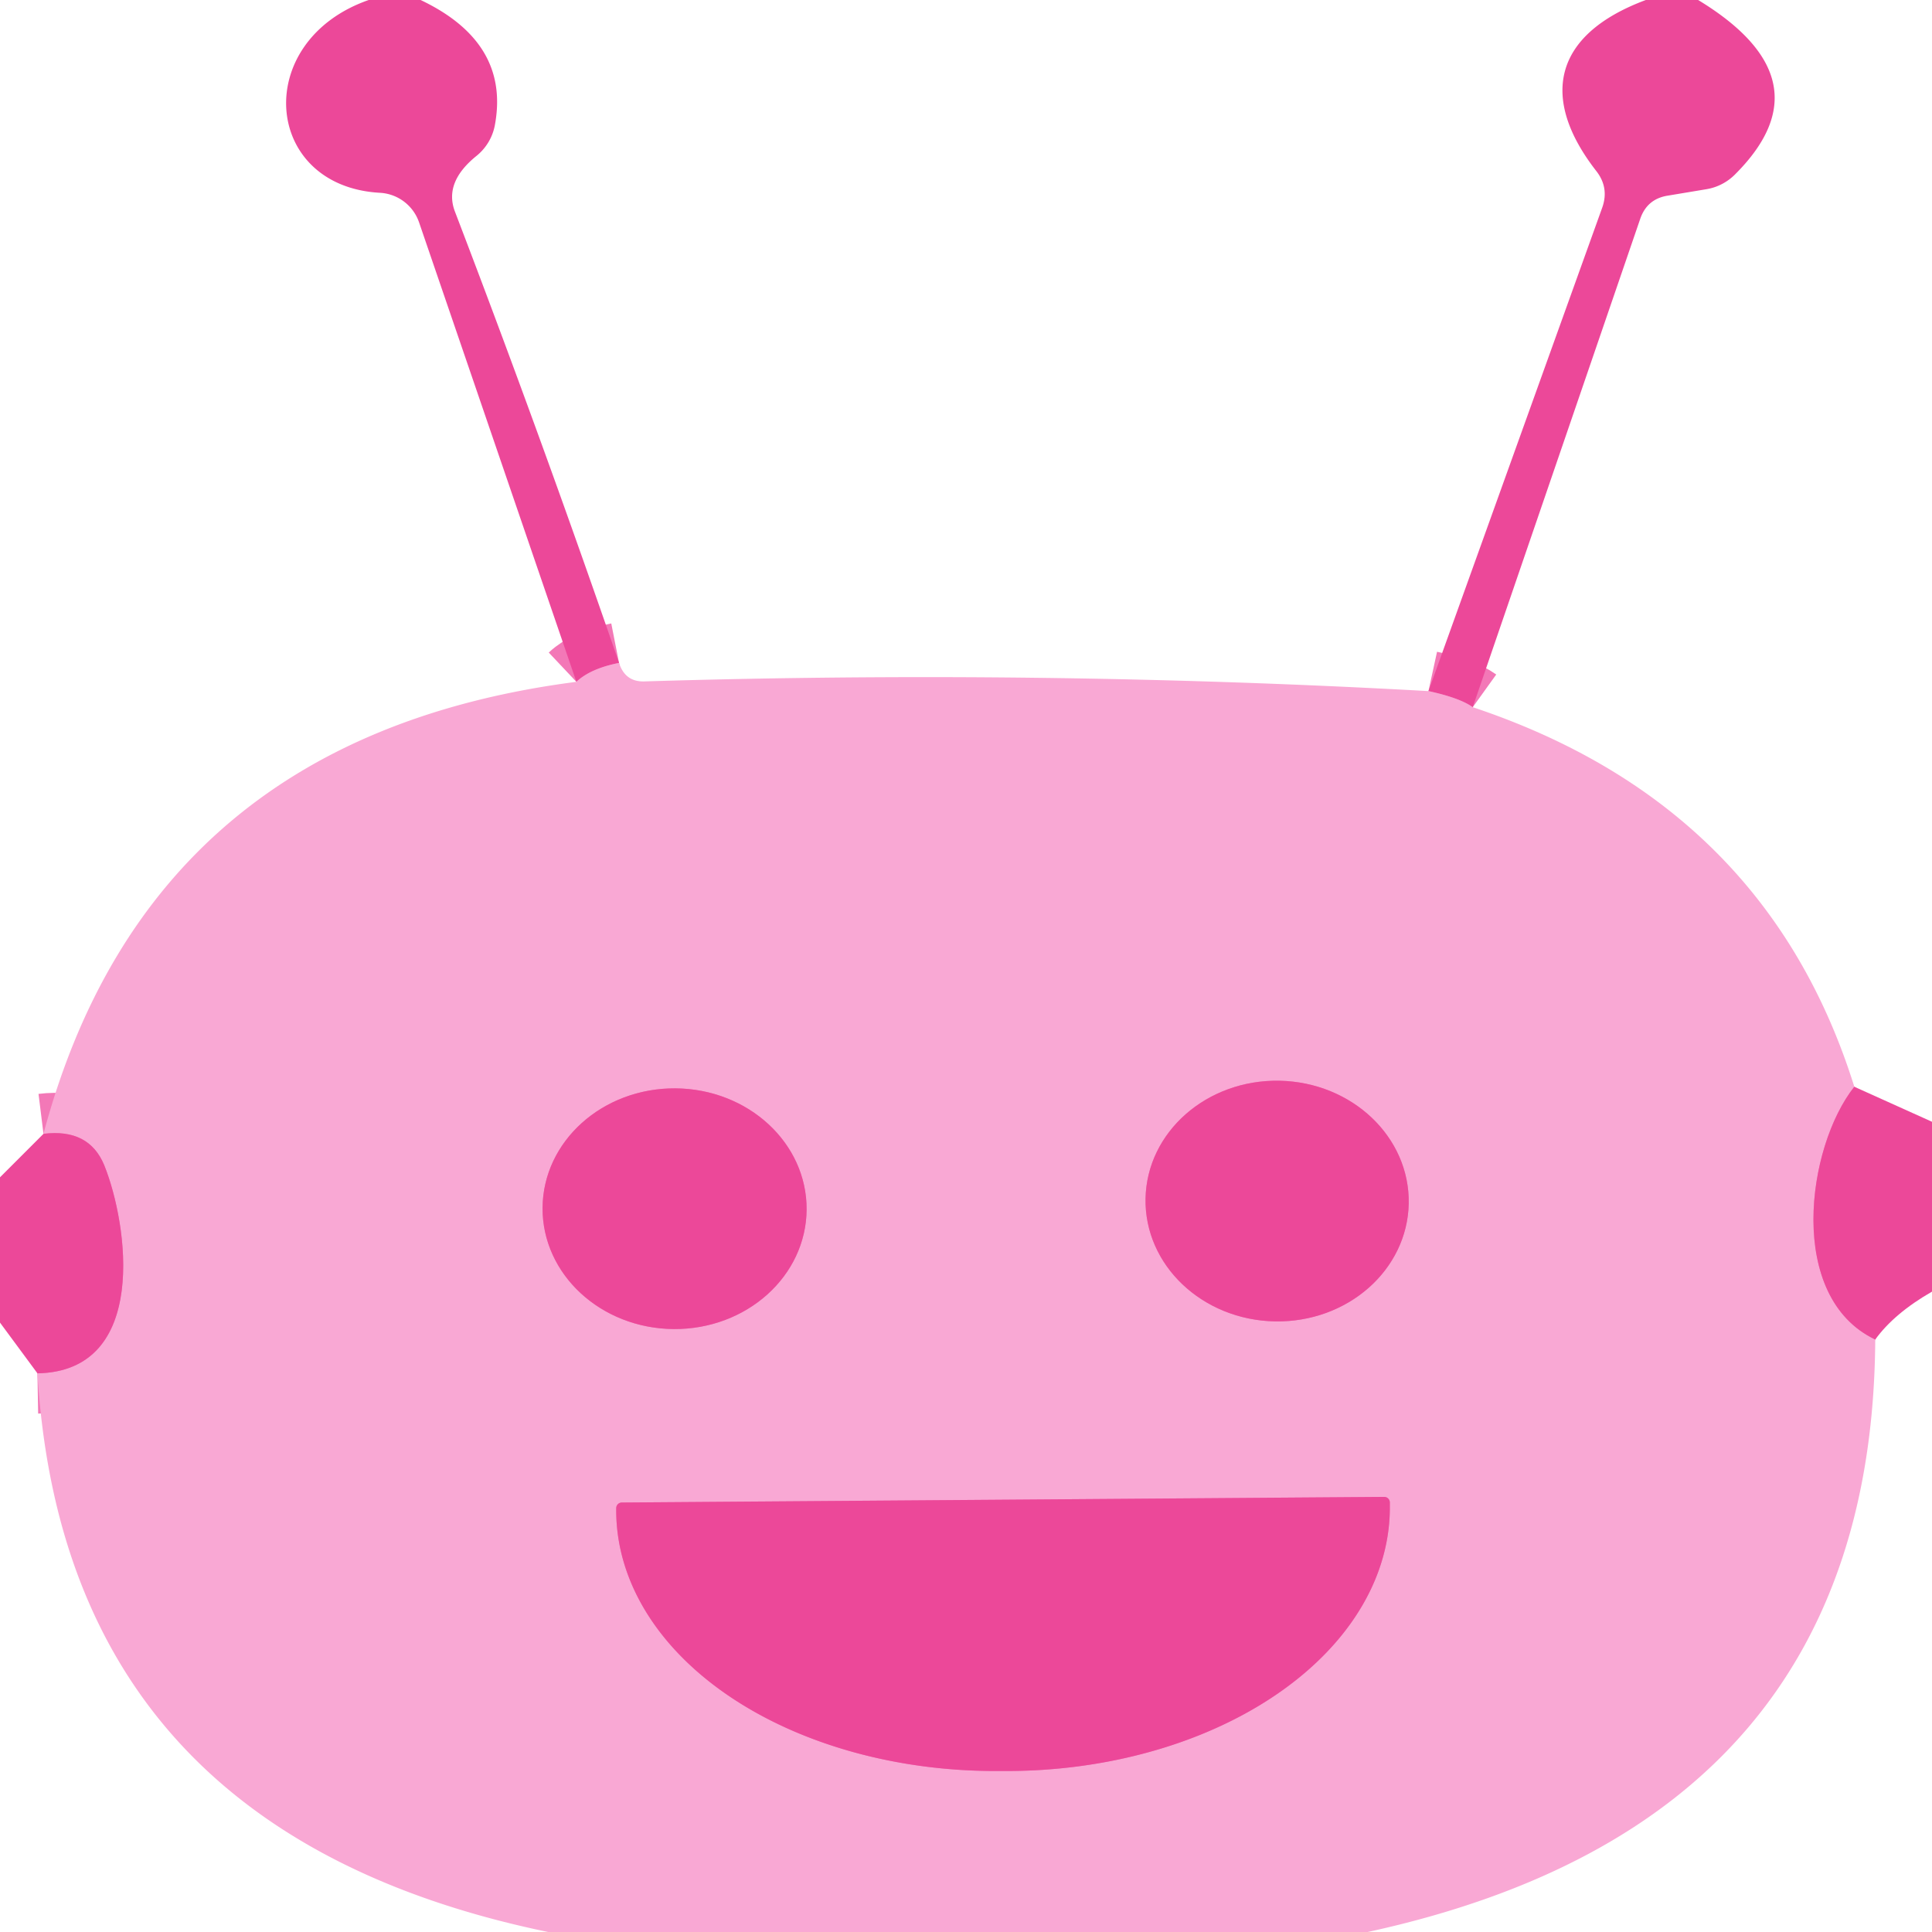<svg viewBox="0.00 0.00 48.00 48.00" version="1.1" xmlns="http://www.w3.org/2000/svg">
<g stroke-linecap="butt" fill="none" stroke-width="2.00">
<path d="M 15.38 16.47
  Q 14.67 16.61 14.32 16.94" stroke="#f378b7"></path>
<path d="M 36.59 17.57
  Q 36.27 17.34 35.49 17.17" stroke="#f378b7"></path>
<path d="M 46.07 27.00
  C 44.88 28.50 44.38 32.23 46.59 33.28" stroke="#f378b7"></path>
<path d="M 0.93 34.12
  C 3.71 34.07 3.18 30.41 2.59 28.95
  Q 2.21 28.03 1.08 28.17" stroke="#f378b7"></path>
<path d="M 34.999 29.903
  A 3.27 2.99 1.1 0 0 31.787 26.851
  A 3.27 2.99 1.1 0 0 28.461 29.777
  A 3.27 2.99 1.1 0 0 31.673 32.829
  A 3.27 2.99 1.1 0 0 34.999 29.903" stroke="#f378b7"></path>
<path d="M 20.04 30.053
  A 3.28 2.99 0.4 0 0 16.781 27.04
  A 3.28 2.99 0.4 0 0 13.48 30.007
  A 3.28 2.99 0.4 0 0 16.739 33.02
  A 3.28 2.99 0.4 0 0 20.04 30.053" stroke="#f378b7"></path>
<path d="M 34.39 37.19
  L 15.45 37.33
  A 0.14 0.14 0.0 0 0 15.31 37.47
  L 15.31 37.56
  A 9.47 6.51 -0.4 0 0 24.82 44.00
  L 25.10 44.00
  A 9.47 6.51 -0.4 0 0 34.53 37.42
  L 34.53 37.33
  A 0.14 0.14 0.0 0 0 34.39 37.19" stroke="#f378b7"></path>
</g>
<path d="M 9.16 0.00
  L 10.45 0.00
  Q 12.66 1.05 12.30 3.08
  A 1.29 1.28 -14.7 0 1 11.83 3.88
  Q 11.03 4.53 11.30 5.25
  Q 13.44 10.84 15.38 16.47
  Q 14.67 16.61 14.32 16.94
  L 10.41 5.52
  A 1.09 1.09 0.0 0 0 9.44 4.79
  C 6.53 4.63 6.24 1.02 9.16 0.00
  Z" fill="#ec4899"></path>
<path d="M 40.89 0.00
  L 42.19 0.00
  Q 45.45 1.98 43.12 4.32
  A 1.31 1.29 -72.2 0 1 42.40 4.70
  L 41.44 4.86
  Q 40.92 4.94 40.75 5.44
  L 36.59 17.57
  Q 36.27 17.34 35.49 17.17
  L 39.81 5.15
  Q 39.98 4.66 39.66 4.25
  C 38.25 2.44 38.58 0.86 40.89 0.00
  Z" fill="#ec4899"></path>
<path d="M 15.38 16.47
  Q 15.53 16.94 16.00 16.93
  Q 25.79 16.63 35.49 17.17
  Q 36.27 17.34 36.59 17.57
  Q 43.88 20.00 46.07 27.00
  C 44.88 28.50 44.38 32.23 46.59 33.28
  Q 46.52 45.27 33.98 48.00
  L 13.62 48.00
  Q 1.62 45.52 0.93 34.12
  C 3.71 34.07 3.18 30.41 2.59 28.95
  Q 2.21 28.03 1.08 28.17
  Q 3.71 18.31 14.32 16.94
  Q 14.67 16.61 15.38 16.47
  Z
  M 34.999 29.903
  A 3.27 2.99 1.1 0 0 31.787 26.851
  A 3.27 2.99 1.1 0 0 28.461 29.777
  A 3.27 2.99 1.1 0 0 31.673 32.829
  A 3.27 2.99 1.1 0 0 34.999 29.903
  Z
  M 20.04 30.053
  A 3.28 2.99 0.4 0 0 16.781 27.04
  A 3.28 2.99 0.4 0 0 13.48 30.007
  A 3.28 2.99 0.4 0 0 16.739 33.02
  A 3.28 2.99 0.4 0 0 20.04 30.053
  Z
  M 34.39 37.19
  L 15.45 37.33
  A 0.14 0.14 0.0 0 0 15.31 37.47
  L 15.31 37.56
  A 9.47 6.51 -0.4 0 0 24.82 44.00
  L 25.10 44.00
  A 9.47 6.51 -0.4 0 0 34.53 37.42
  L 34.53 37.33
  A 0.14 0.14 0.0 0 0 34.39 37.19
  Z" fill="#f9a8d4"></path>
<ellipse ry="2.99" rx="3.27" transform="translate(31.73,29.84) rotate(1.1)" cy="0.00" cx="0.00" fill="#ec4899"></ellipse>
<ellipse ry="2.99" rx="3.28" transform="translate(16.76,30.03) rotate(0.4)" cy="0.00" cx="0.00" fill="#ec4899"></ellipse>
<path d="M 46.07 27.00
  L 48.00 27.87
  L 48.00 32.09
  Q 47.06 32.63 46.59 33.28
  C 44.38 32.23 44.88 28.50 46.07 27.00
  Z" fill="#ec4899"></path>
<path d="M 1.08 28.17
  Q 2.21 28.03 2.59 28.95
  C 3.18 30.41 3.71 34.07 0.93 34.12
  L 0.00 32.86
  L 0.00 29.25
  L 1.08 28.17
  Z" fill="#ec4899"></path>
<path d="M 34.39 37.19
  A 0.14 0.14 0.0 0 1 34.53 37.33
  L 34.53 37.42
  A 9.47 6.51 -0.4 0 1 25.10 44.00
  L 24.82 44.00
  A 9.47 6.51 -0.4 0 1 15.31 37.56
  L 15.31 37.47
  A 0.14 0.14 0.0 0 1 15.45 37.33
  L 34.39 37.19
  Z" fill="#ec4899"></path>
</svg>
